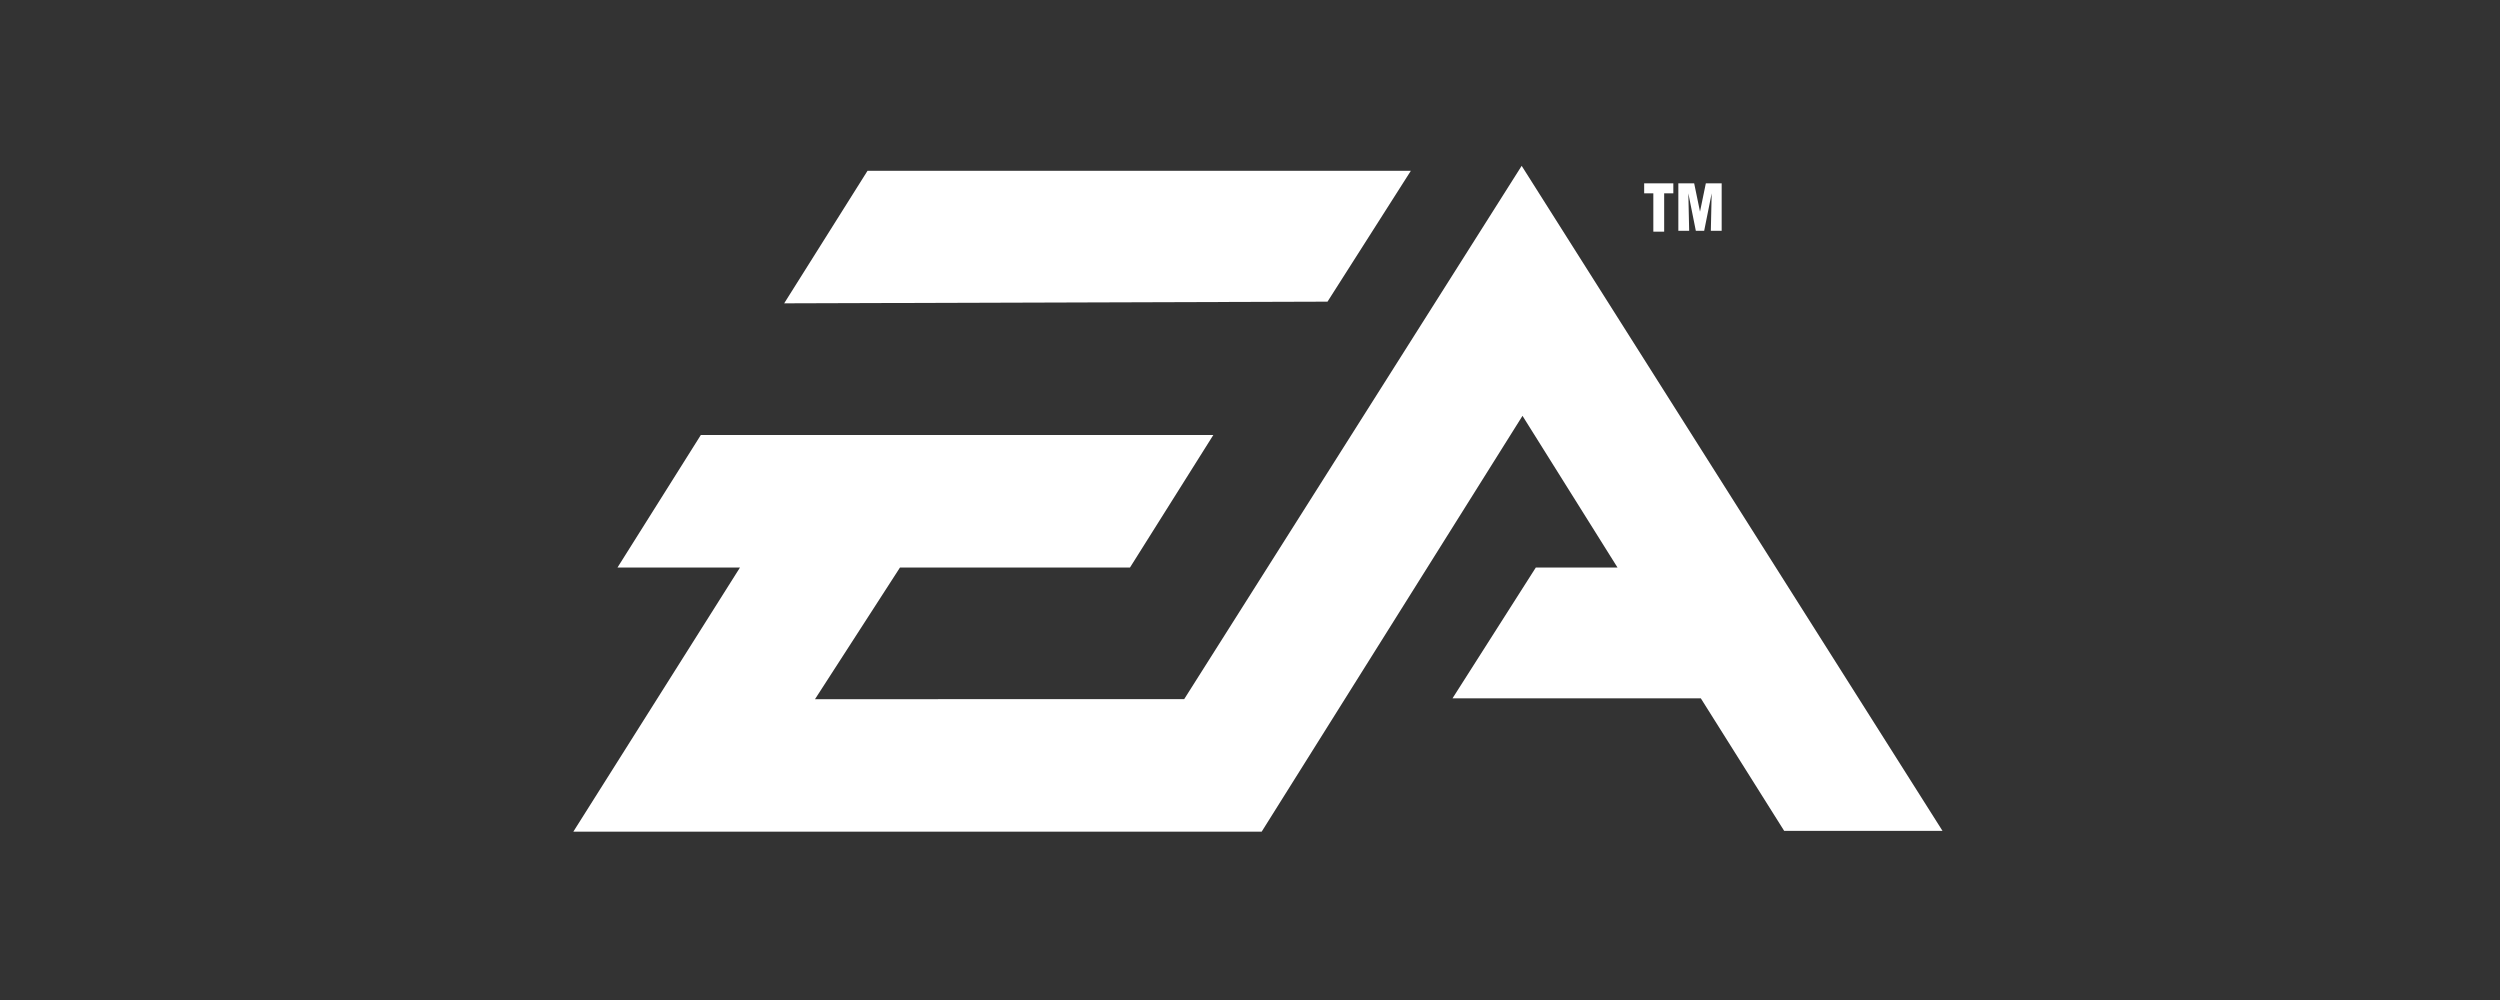 <?xml version="1.0" encoding="utf-8"?>
<!-- Generator: Adobe Illustrator 25.2.3, SVG Export Plug-In . SVG Version: 6.00 Build 0)  -->
<svg version="1.1" xmlns="http://www.w3.org/2000/svg" xmlns:xlink="http://www.w3.org/1999/xlink" x="0px" y="0px"
	 viewBox="0 0 300 120" style="enable-background:new 0 0 300 120;" xml:space="preserve">
<rect x="0" y="0" width="300" height="120" fill="#333333" stroke="none"/>
<style type="text/css">
	.st0{display:none;}
	.st1{display:inline;}
	.st2{fill:#FFFFFF;}
</style>
<g id="background_color" class="st0">
	<rect class="st1" width="300" height="120"/>
</g>
<g id="Layer_1">
	<g>
		<path class="st2" d="M202.7,27.7l-0.1-4.5h0l0.9,4.5h1l0.9-4.5h0l-0.1,4.5h1.3V22h-1.9l-0.7,3.4h0l-0.7-3.4h-1.9v5.7L202.7,27.7
			L202.7,27.7z M197.4,23.2h1v4.6h1.3v-4.6h1.1V22h-3.5V23.2z M169.3,20.5h-65.2l-10,15.9l65.2-0.2L169.3,20.5 M182.6,19.9l-40.5,64
			H97.8L108,68.1h27.6l10-15.9H84.1l-10,15.9h14.7l-20,31.7h82.6l31.3-49.9l11.4,18.2h-9.8l-10,15.7h29.8l10,15.9h19L182.6,19.9"/>
	</g>
</g>
</svg>
